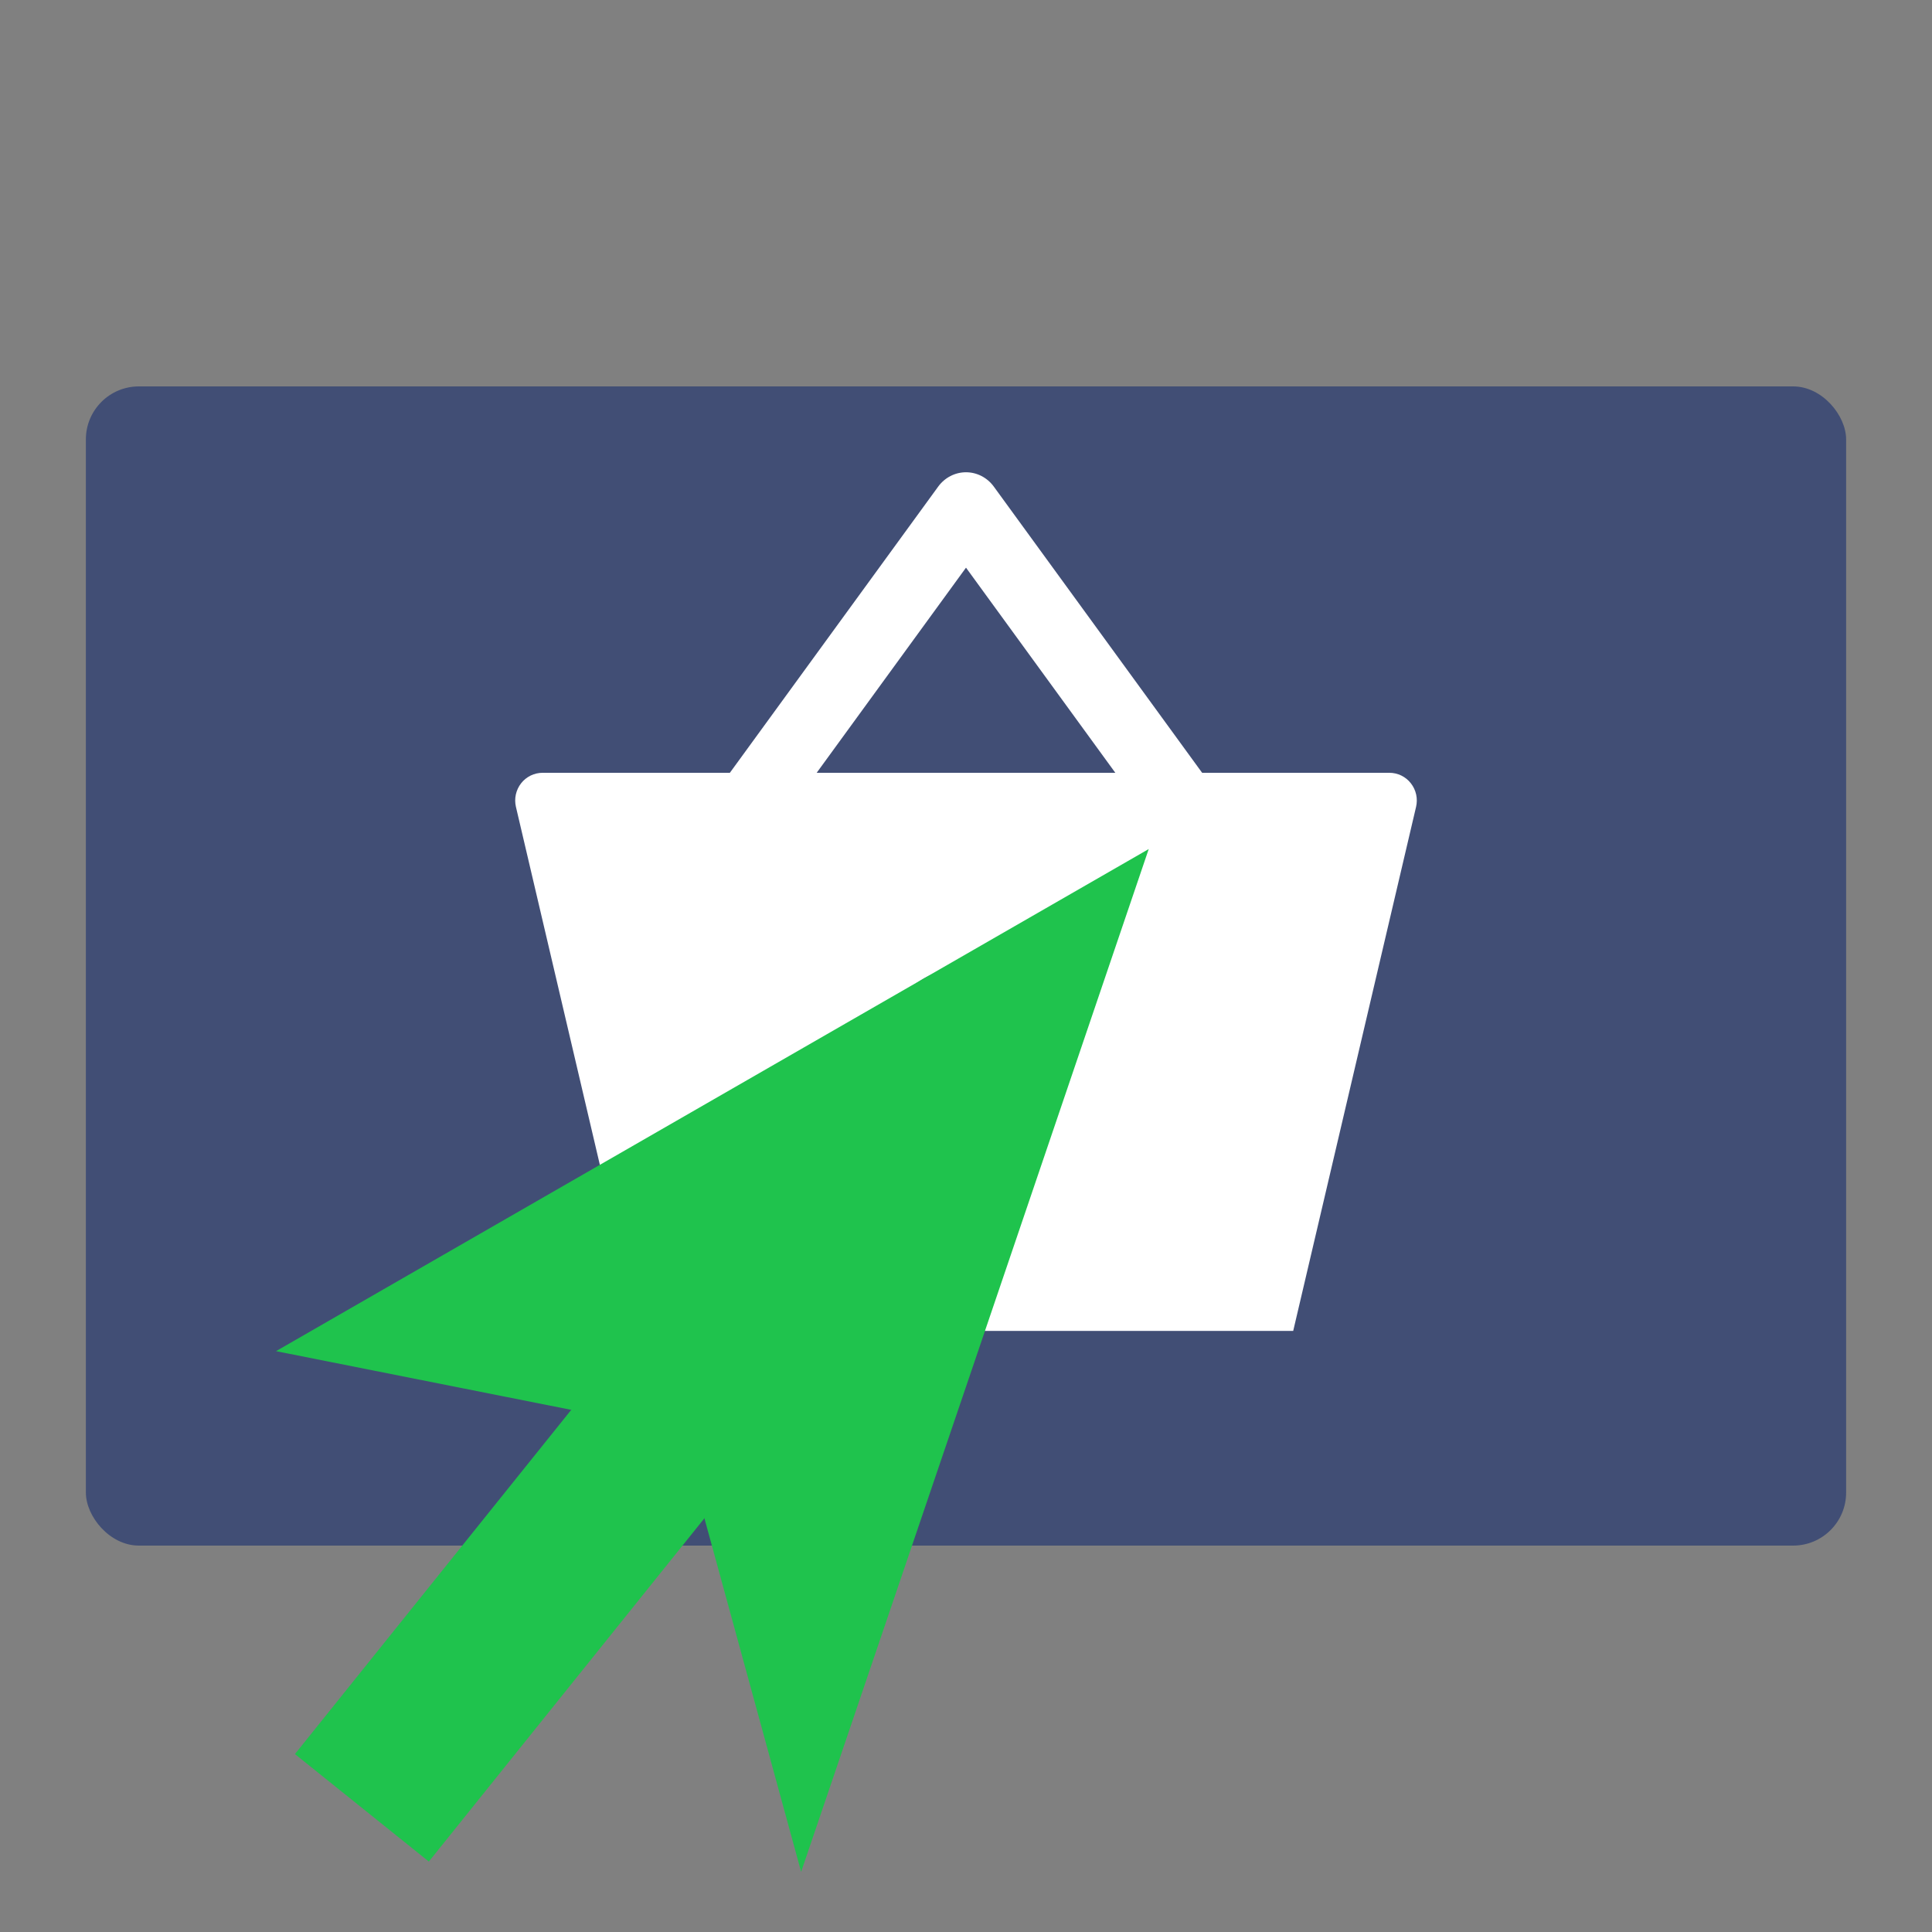 <?xml version="1.0" encoding="UTF-8"?> <svg xmlns="http://www.w3.org/2000/svg" width="45" height="45" viewBox="0 0 45 45" fill="none"><rect x="0" y="0" width="45" height="45" fill="#808080" stroke="none"/><rect x="2" y="9" width="41" height="27" rx="1.235" fill="#414E75"></rect><path d="M26.706 19L22.5 13.222L18.294 19L17 18L21.853 11.333C21.928 11.23 22.026 11.146 22.138 11.088C22.251 11.03 22.374 11 22.5 11C22.626 11 22.749 11.03 22.862 11.088C22.974 11.146 23.072 11.23 23.147 11.333L28 18L26.706 19Z" fill="white"></path><path d="M32.362 18H12.638C12.542 18 12.447 18.022 12.36 18.064C12.273 18.107 12.197 18.168 12.137 18.245C12.078 18.321 12.036 18.41 12.015 18.505C11.994 18.6 11.995 18.699 12.017 18.793L14.879 31H30.121L32.983 18.793C33.005 18.699 33.006 18.6 32.985 18.505C32.964 18.41 32.922 18.321 32.862 18.245C32.803 18.168 32.727 18.107 32.64 18.064C32.553 18.022 32.458 18 32.362 18ZM22.5 26.577C22.104 26.575 21.717 26.454 21.389 26.23C21.061 26.007 20.805 25.689 20.655 25.319C20.505 24.948 20.467 24.541 20.546 24.149C20.624 23.757 20.816 23.396 21.097 23.114C21.378 22.832 21.735 22.64 22.124 22.563C22.512 22.486 22.915 22.527 23.28 22.681C23.646 22.835 23.958 23.095 24.178 23.429C24.397 23.762 24.514 24.153 24.513 24.554C24.51 25.091 24.297 25.606 23.92 25.985C23.542 26.364 23.032 26.577 22.5 26.577Z" fill="white"></path><path d="M17.008 31.42L9.681 40.548" stroke="#1FC34D" stroke-width="4" stroke-miterlimit="10" stroke-linecap="square" stroke-linejoin="round"></path><path d="M26.756 19.776L6.429 31.471L15.855 33.345L18.66 43.599L26.756 19.776Z" fill="#1FC34D"></path></svg> 